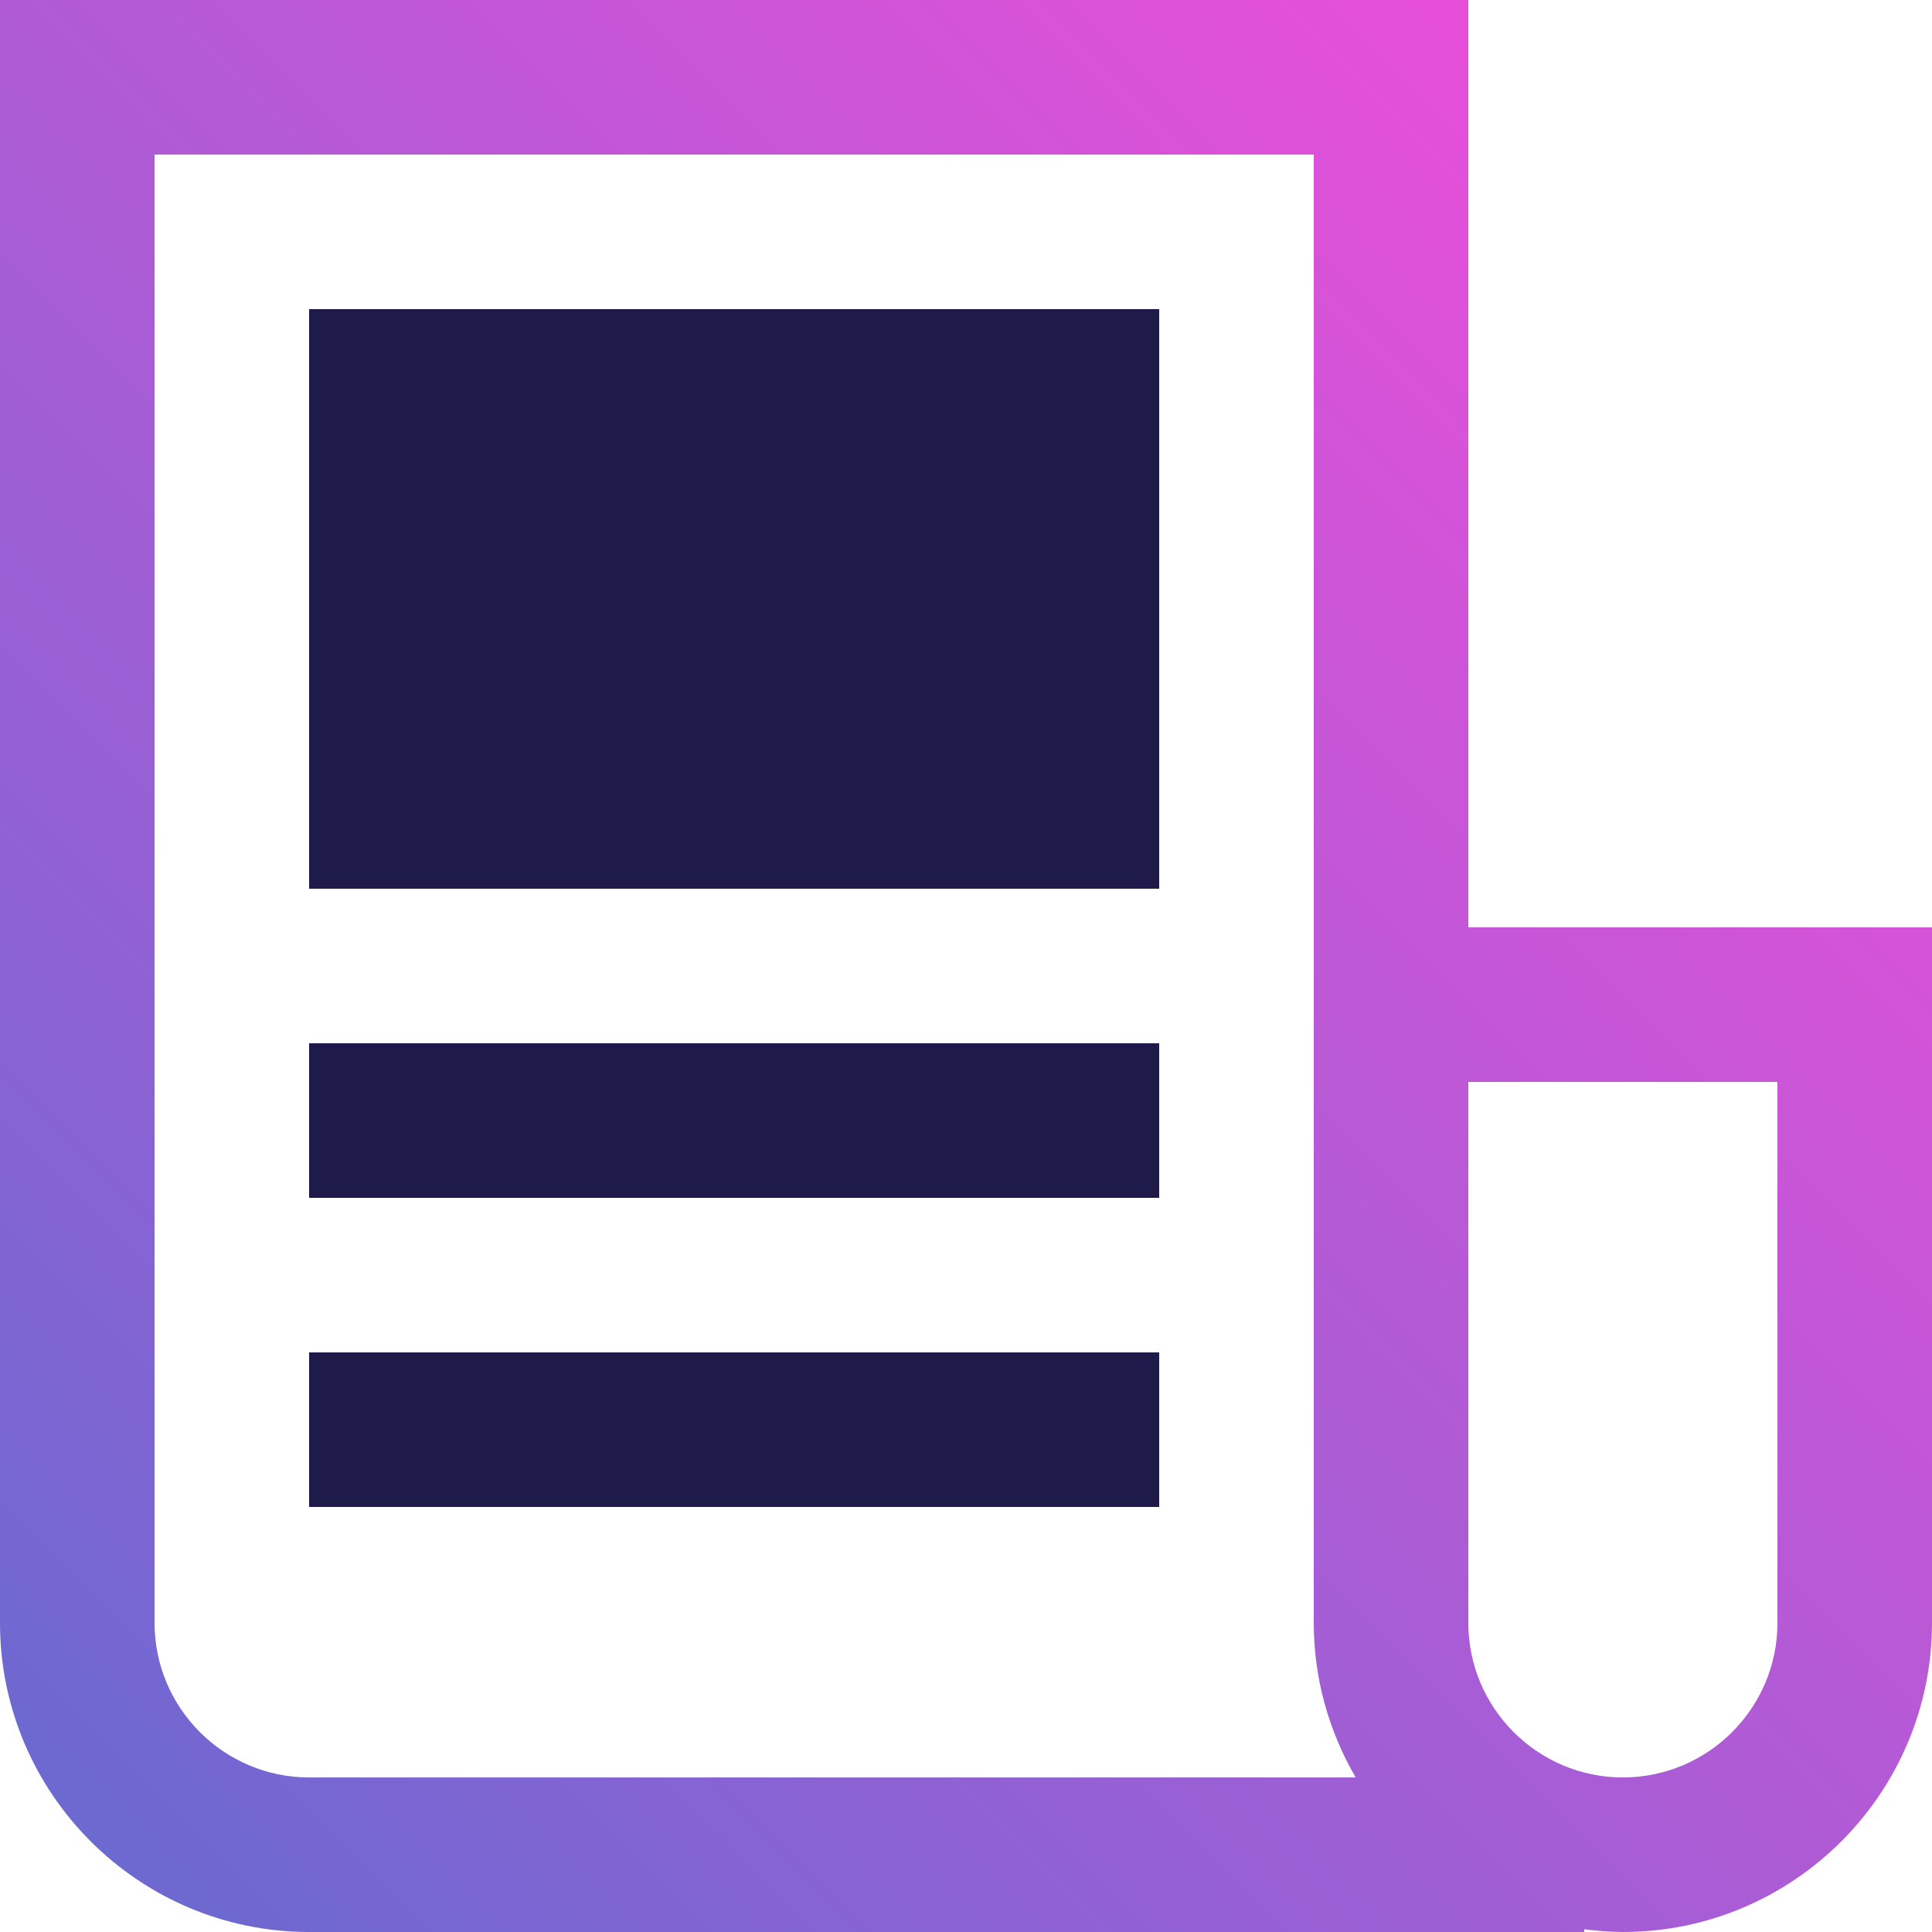 <?xml version="1.0" encoding="UTF-8"?><svg id="Layer_2" xmlns="http://www.w3.org/2000/svg" xmlns:xlink="http://www.w3.org/1999/xlink" viewBox="0 0 100 100"><defs><style>.cls-1{fill:url(#linear-gradient);}.cls-2{fill:#1e1b4a;}</style><linearGradient id="linear-gradient" x1="2.35" y1="92.96" x2="85.65" y2="9.65" gradientUnits="userSpaceOnUse"><stop offset="0" stop-color="#6c69d1"/><stop offset="1" stop-color="#e84fd9"/></linearGradient></defs><g id="Purple_Fushia"><g><path class="cls-1" d="m92,48h-16V0H0v84c0,8.82,7.18,16,16,16h66v-.14c.66.08,1.32.14,2,.14,8.82,0,16-7.18,16-16v-36h-8ZM8,84V8h60v76c0,2.92.8,5.64,2.17,8H16c-4.41,0-8-3.59-8-8Zm84,0c0,4.41-3.59,8-8,8s-8-3.59-8-8v-28h16v28Z"/><path class="cls-2" d="m16,16h44v30H16v-30Zm0,46h44v-8H16v8Zm0,16h44v-8H16v8Z"/></g></g></svg>